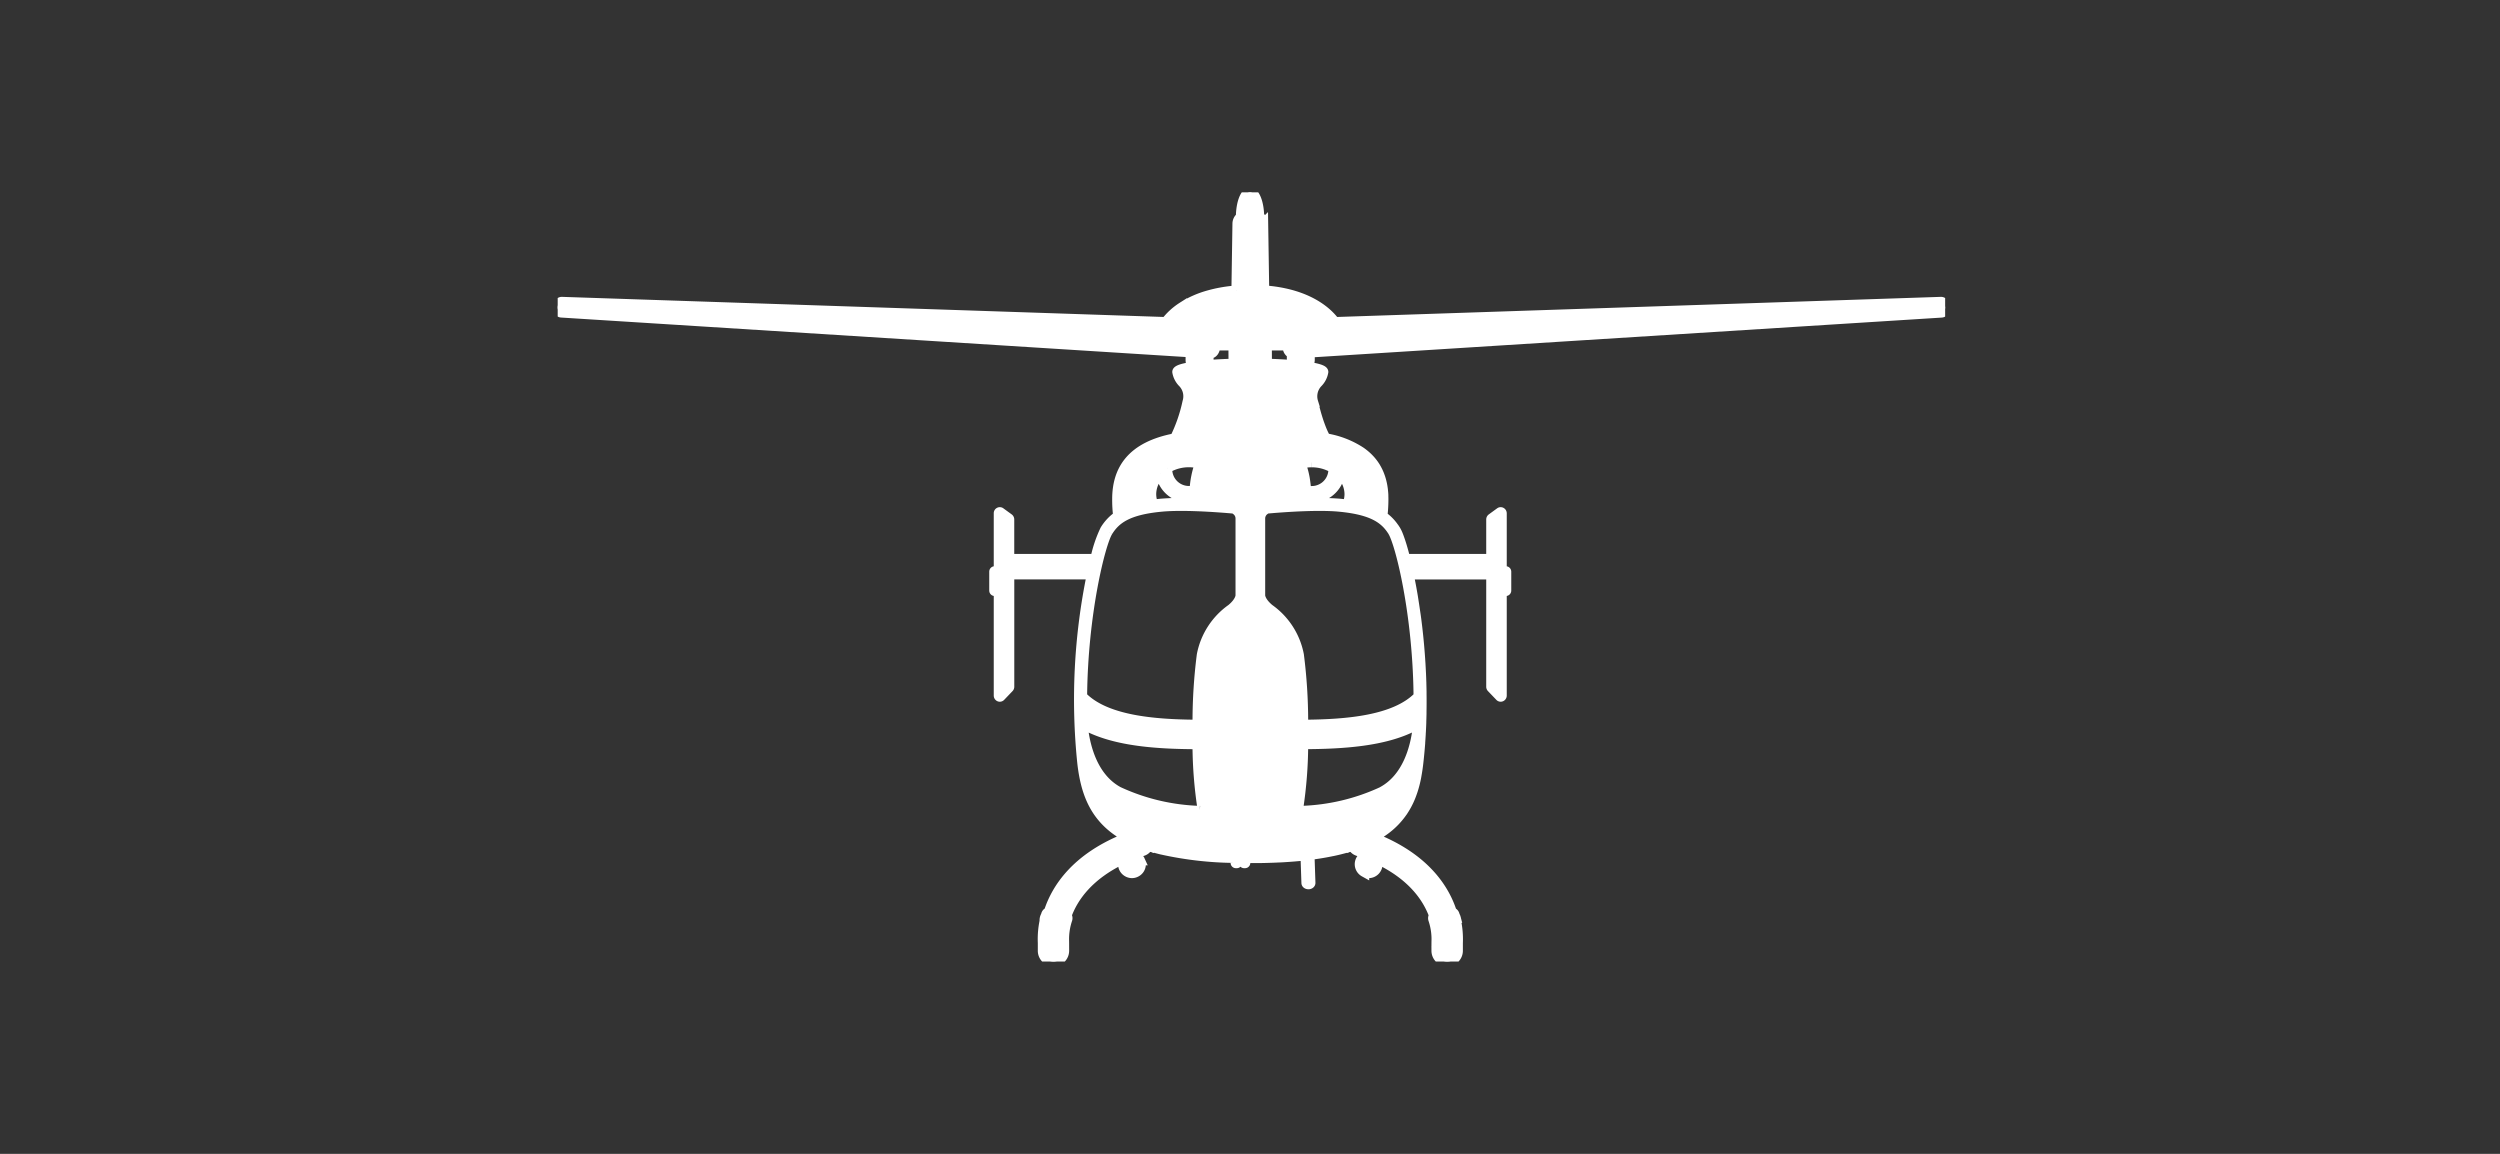<svg xmlns="http://www.w3.org/2000/svg" xmlns:xlink="http://www.w3.org/1999/xlink" width="260" height="120" viewBox="0 0 260 120"><rect x="0" y="0" width="260" height="120" fill="#333333" stroke="none"/><defs><clipPath id="clip-path"><rect id="Rectangle_1777" data-name="Rectangle 1777" width="144.295" height="80" fill="#fff" stroke="#fff" stroke-width="1"/></clipPath><clipPath id="clip-_260x120_Missions-to-date"><rect width="260" height="120"/></clipPath></defs><g id="_260x120_Missions-to-date" data-name="260x120_Missions-to-date" clip-path="url(#clip-_260x120_Missions-to-date)"><g id="Group_28413" data-name="Group 28413" transform="translate(58 20)"><g id="Group_28231" data-name="Group 28231" clip-path="url(#clip-path)"><path id="Path_1232" data-name="Path 1232" d="M265.806,99.231c-.86,0-1.56.461-1.56,1.027s.7,1.027,1.56,1.027,1.56-.461,1.56-1.027-.7-1.027-1.56-1.027" transform="translate(-193.773 -72.767)" fill="#fff" stroke="#fff" stroke-width="1"/><path id="Path_1233" data-name="Path 1233" d="M251.727,248.809a.434.434,0,0,0-.134-.363.442.442,0,0,0-.373-.12,74.29,74.29,0,0,1-19.975,0,.44.44,0,0,0-.373.12.434.434,0,0,0-.134.363l.148,1.352c.193.059.39.118.594.173l.019.005q.214.058.437.113l.02.005a36.285,36.285,0,0,0,7.727.882v.5a.048.048,0,0,0,.048.047h.1a.048.048,0,0,0,.048-.047v-.495q.325.007.658.01v.485a.048.048,0,0,0,.048.047h.1a.048.048,0,0,0,.048-.047v-.484l.5,0c.249,0,.494,0,.736,0l.217,0,.512-.009.222-.006.51-.016.18-.006q.305-.011.6-.026l.063,0q1.05-.053,2-.143l.023,0q.314-.03.617-.064h0a.322.322,0,0,1,.043.143l.091,2.695c0,.087.105.157.23.157h.005c.127,0,.227-.076.224-.165l-.094-2.783a.316.316,0,0,1,.017-.108q.953-.12,1.8-.281l.053-.01q.267-.051.524-.105l.017,0q.272-.059.534-.121h0c.159-.038.315-.078.468-.118l.113-.03q.18-.049.354-.1l.116-.034.167-.052Zm-17,1.778c-.863-.089-1.711-.392-1.663-.8.1-.81,3.568-.45,3.473.36-.048.405-.946.526-1.809.437" transform="translate(-169.2 -182.095)" fill="#fff" stroke="#fff" stroke-width="1"/><path id="Path_1234" data-name="Path 1234" d="M241.88,252.957c-.907-.094-1.536.081-1.555.237s.555.456,1.462.55,1.536-.081,1.555-.237-.555-.456-1.461-.55" transform="translate(-176.232 -185.475)" fill="#fff" stroke="#fff" stroke-width="1"/><path id="Path_1235" data-name="Path 1235" d="M144.292,11.908c-.025-.308-.217-.544-.436-.536l-63.032,2.1c-.608-.834-2.446-2.753-6.7-3.232h-.008q-.3-.034-.618-.057l-.107-6.941a.869.869,0,0,0-.416-.728C72.955,1.12,72.529,0,72,0s-.96,1.142-.968,2.559a.87.87,0,0,0-.357.688l-.108,6.947a14.47,14.47,0,0,0-3.057.552,10.026,10.026,0,0,0-2.337,1.027q-.116.071-.224.142a6.72,6.72,0,0,0-1.705,1.555L.439,11.372c-.22-.007-.412.229-.437.536-.026.323.143.6.373.616L65.8,16.659l0,.792a.992.992,0,0,0,.267.671c-1.032.153-1.65.346-1.65.556a2.118,2.118,0,0,0,.6,1.148,2.023,2.023,0,0,1,.459,1.98,15.991,15.991,0,0,1-1.3,3.761c-4.508.869-6.009,3.279-6.009,6.34a13.545,13.545,0,0,0,.1,1.749A4.8,4.8,0,0,0,56.91,35.1,13.2,13.2,0,0,0,55.9,38.107H46.982V34.022a.149.149,0,0,0-.059-.121l-.506-.369h0l-.367-.268a.13.13,0,0,0-.2.121v6h-.4a.069.069,0,0,0-.069.069v1.965a.069.069,0,0,0,.069.069h.4V52.334a.143.143,0,0,0,.079.133.123.123,0,0,0,.072.01.125.125,0,0,0,.07-.038l.347-.363.526-.55a.152.152,0,0,0,.041-.1V39.755h8.539a64.283,64.283,0,0,0-.982,19.626c.369,3.162,1.351,5.911,4.725,7.7-5.38,2.088-7.435,5.348-8.209,7.76a.4.4,0,0,0-.279.275c-.011.037-.019.074-.029.111a.934.934,0,0,0-.137.483v.1a9.2,9.2,0,0,0-.181,2.251v.814A1.123,1.123,0,0,0,51.552,80h.015a1.123,1.123,0,0,0,1.124-1.124s0-1-.007-1.092a6.457,6.457,0,0,1,.339-2.181.4.4,0,0,0-.082-.382c.654-1.824,2.25-4.242,6.093-5.987a.937.937,0,0,0,.126,1.4h0a.965.965,0,0,0,.156.094l.016.009a.948.948,0,0,0,.157.054c.011,0,.022.008.033.01a.911.911,0,0,0,.625-.082.925.925,0,0,0,.521-.84.938.938,0,0,0-.017-.172c0-.017-.007-.033-.011-.05a.935.935,0,0,0-.036-.115c-.006-.017-.012-.033-.019-.049a.975.975,0,0,0-.068-.126l-.011-.018a.954.954,0,0,0-.1-.122c-.014-.014-.029-.027-.043-.041a.968.968,0,0,0-.081-.066c-.017-.013-.034-.025-.052-.037a.974.974,0,0,0-.1-.057c-.014-.006-.027-.014-.041-.02h0a.945.945,0,0,0-.346-.07c.356-.143.722-.284,1.113-.415a.94.94,0,0,0,.568-.534l.027.009-.137-1.254a.654.654,0,0,1,.2-.549.687.687,0,0,1,.563-.182,80.185,80.185,0,0,0,9.957.673,80.2,80.2,0,0,0,9.957-.673.687.687,0,0,1,.563.182.654.654,0,0,1,.2.549l-.137,1.254.027-.009a.939.939,0,0,0,.568.534c.391.131.758.271,1.113.415a.941.941,0,0,0-.449,1.763l.022.012a.906.906,0,0,0,.113.052c.021.008.044.014.066.021s.058.018.089.024a.905.905,0,0,0,.173.017.945.945,0,0,0,.945-.945v0a.955.955,0,0,0-.018-.176c0-.021-.011-.04-.017-.06a.975.975,0,0,0-.034-.108c-.009-.023-.021-.045-.032-.067a.959.959,0,0,0-.046-.085c-.015-.023-.031-.045-.047-.067s-.035-.045-.055-.067l-.007-.009c3.843,1.745,5.439,4.164,6.093,5.987a.4.4,0,0,0-.082.382,6.457,6.457,0,0,1,.339,2.181c-.009.094-.007,1.092-.007,1.092A1.124,1.124,0,0,0,92.5,80h.015a1.124,1.124,0,0,0,1.124-1.124v-.814a9.2,9.2,0,0,0-.181-2.251v-.1a.959.959,0,0,0-.018-.176c0-.021-.011-.04-.017-.06a.968.968,0,0,0-.034-.107c-.009-.023-.021-.045-.032-.068s-.024-.05-.038-.074-.018-.069-.028-.1a.4.4,0,0,0-.279-.275c-.774-2.412-2.83-5.672-8.209-7.76h0a9.91,9.91,0,0,0,1.155-.714l0,0q.258-.186.492-.382l.011-.01A7.765,7.765,0,0,0,87.679,64.7l.009-.011q.166-.221.313-.45l.01-.015a8.057,8.057,0,0,0,.532-.972h0q.114-.246.212-.5l.011-.03q.094-.244.176-.494l.01-.03c.113-.349.208-.706.289-1.072l.006-.03q.057-.259.1-.523l.009-.051q.046-.26.085-.525l.006-.043q.041-.282.074-.57c.037-.316.07-.632.1-.948q.011-.116.022-.233c.029-.313.056-.625.079-.937,0-.018,0-.037,0-.055q.033-.448.058-.894c0-.076.009-.151.013-.227q.025-.464.042-.926c0-.033,0-.066,0-.1q.015-.423.023-.843c0-.075,0-.15,0-.225q.008-.455.009-.906c0-.044,0-.088,0-.132q0-.4-.005-.8c0-.073,0-.145,0-.217q-.007-.442-.02-.881c0-.053,0-.106-.005-.159q-.012-.379-.029-.753c0-.071-.006-.142-.01-.213q-.02-.427-.045-.849c0-.059-.007-.117-.011-.175q-.022-.358-.048-.712c-.005-.068-.01-.136-.015-.2q-.031-.407-.066-.807l-.018-.2q-.03-.331-.063-.656l-.02-.2q-.04-.384-.083-.759c-.008-.072-.017-.143-.025-.215q-.036-.3-.073-.6c-.009-.067-.017-.134-.026-.2q-.046-.357-.1-.7c-.01-.074-.021-.147-.032-.22q-.04-.274-.081-.542c-.01-.065-.019-.13-.03-.194q-.051-.327-.1-.643c-.013-.077-.026-.153-.039-.229q-.042-.242-.084-.478c-.011-.064-.023-.129-.034-.192-.036-.2-.072-.388-.109-.576-.015-.077-.03-.152-.045-.228q-.042-.213-.085-.419c-.012-.059-.024-.12-.037-.179h8.538V51.421a.157.157,0,0,0,.011.057.144.144,0,0,0,.03.048l.874.913a.12.12,0,0,0,.141.028.144.144,0,0,0,.079-.133V41.488h.4a.069.069,0,0,0,.069-.069V39.454a.069.069,0,0,0-.069-.069h-.4v-6a.152.152,0,0,0-.021-.077.136.136,0,0,0-.043-.044l-.017-.009a.115.115,0,0,0-.042-.011h-.018a.119.119,0,0,0-.061.022l-.874.637a.15.15,0,0,0-.059.121v4.084H88.167v0q-.035-.142-.071-.278l-.016-.062c-.041-.158-.082-.311-.123-.457l-.043-.154c-.03-.107-.061-.211-.09-.312q-.032-.108-.064-.21t-.064-.2c-.027-.085-.054-.167-.081-.245l-.041-.117c-.03-.085-.059-.167-.088-.244l-.026-.069c-.032-.082-.063-.161-.093-.231l-.015-.034c-.033-.076-.065-.146-.1-.207l-.006-.011c-.033-.065-.064-.122-.094-.17-.054-.086-.11-.169-.167-.251.007.011.015.027.022.039a4.721,4.721,0,0,0-1.217-1.235l.009-.073c.016-.126.03-.255.041-.388.005-.056.009-.113.014-.169q.014-.187.023-.382c0-.055.006-.109.007-.165.007-.185.011-.374.011-.57q0-.16-.006-.317c0-.033,0-.066,0-.1,0-.071-.007-.142-.013-.213,0-.039-.006-.078-.01-.118-.006-.064-.012-.128-.019-.192,0-.04-.009-.08-.014-.12-.009-.064-.018-.127-.028-.19-.006-.038-.011-.075-.018-.112-.014-.081-.03-.162-.047-.242-.009-.044-.019-.087-.03-.131-.015-.065-.031-.13-.048-.194-.012-.045-.026-.089-.039-.133s-.029-.1-.044-.143-.032-.1-.049-.143-.03-.084-.046-.126-.038-.1-.058-.148-.032-.073-.048-.11c-.023-.052-.046-.1-.07-.156l-.026-.05q-.093-.188-.2-.369l-.029-.05c-.035-.057-.073-.113-.11-.169l-.046-.068q-.058-.083-.12-.164l-.047-.06c-.044-.057-.089-.113-.137-.168l-.029-.033a5.464,5.464,0,0,0-.777-.731l-.022-.018q-.107-.082-.22-.161l-.024-.017a9.455,9.455,0,0,0-3.629-1.4c-.017-.029-.034-.055-.051-.085l-.02-.036q-.063-.113-.123-.236l-.018-.036q-.067-.138-.131-.284h0c-.088-.2-.172-.417-.251-.633l-.013-.035q-.05-.138-.1-.277l-.022-.066q-.042-.126-.082-.251l-.022-.068q-.042-.134-.081-.264l-.012-.039c-.06-.2-.114-.4-.162-.576l-.017-.063c-.017-.065-.034-.128-.049-.188l-.02-.076-.038-.152-.017-.07L78.633,22l-.012-.051-.034-.141a2.024,2.024,0,0,1,.459-1.98,2.12,2.12,0,0,0,.6-1.148c0-.214-.641-.41-1.71-.564a1,1,0,0,0,.3-.719l0-.718,65.686-4.151c.23-.014.4-.293.373-.616M75.858,15.951c.011,0,.021-.005.033-.006l.015.19a.69.69,0,0,0,.422.638l.005,1.166c-.762-.062-1.625-.107-2.553-.133l-.009-1.857ZM72.033,26.18c1.017,0,1.843.588,1.843,1.311S73.05,28.8,72.033,28.8s-1.843-.588-1.843-1.311.827-1.311,1.843-1.311m-4.186-9.392c.271.017.512-.273.542-.653l.015-.189h1.853l.009,1.86c-.928.026-1.79.072-2.552.134l-.005-1.161Zm-4.428,11.9a4.417,4.417,0,0,1,2.238-.593,4.586,4.586,0,0,1,1.107.136,9.5,9.5,0,0,0-.55,2.739,2.233,2.233,0,0,1-2.8-2.17c0-.038,0-.074.006-.111m-.726.552a2.992,2.992,0,0,0,3.492,2.51c0,.187.015.372.032.555a29.1,29.1,0,0,0-3.466.058c-.278.026-.538.057-.791.091a2.815,2.815,0,0,1-.215-1.069,2.993,2.993,0,0,1,.949-2.145m-5.457,6.037c.814-1.3,2.069-2.233,5.552-2.561.568-.054,1.257-.081,2.05-.081,1.9,0,4.029.152,5.518.284l.209.152a1.059,1.059,0,0,1,.427.857V41.9l0,.021s.026.6-.928,1.392a7.632,7.632,0,0,0-3.1,4.8,54.837,54.837,0,0,0-.444,6.922.3.3,0,0,1-.281.314h0C62.074,55.3,57,54.926,54.561,52.418c.075-8.609,1.9-15.909,2.675-17.139m9.541,29.03a21.624,21.624,0,0,1-8.461-2c-2.6-1.408-3.409-4.519-3.656-6.55a.237.237,0,0,1,.35-.234c3.111,1.618,7.467,1.873,11.409,1.892a.12.12,0,0,1,.1.127,45.031,45.031,0,0,0,.51,6.492.239.239,0,0,1-.256.278m9.408,1.075-.019.093c-.079,0-2.992.217-4.133.217s-4.054-.212-4.133-.217l-.019-.093c-1-4.978-.658-14.6-.2-17.15a6.936,6.936,0,0,1,2.857-4.38q.159-.132.3-.268a1.708,1.708,0,0,1,2.4,0q.139.136.3.269a6.934,6.934,0,0,1,2.857,4.38c.455,2.545.8,12.172-.2,17.15m9.566-3.079a21.626,21.626,0,0,1-8.461,2,.239.239,0,0,1-.255-.278,44.991,44.991,0,0,0,.51-6.492.12.12,0,0,1,.1-.127c3.941-.019,8.3-.274,11.409-1.892a.237.237,0,0,1,.35.234c-.247,2.031-1.056,5.142-3.656,6.55m1.08-27.027c.77,1.23,2.6,8.529,2.675,17.139-2.44,2.508-7.513,2.885-11.678,2.931h0a.3.3,0,0,1-.281-.314,54.834,54.834,0,0,0-.444-6.922,7.632,7.632,0,0,0-3.1-4.8c-.957-.8-.927-1.4-.927-1.4l0-7.986a1.059,1.059,0,0,1,.427-.857l.209-.152c1.49-.132,3.621-.284,5.519-.284.793,0,1.482.027,2.05.081,3.482.328,4.738,1.261,5.552,2.561m-4.507-3.891a2.815,2.815,0,0,1-.215,1.069c-.253-.033-.514-.065-.791-.091a29.1,29.1,0,0,0-3.467-.058c.017-.183.029-.368.032-.555a2.992,2.992,0,0,0,3.492-2.51,2.993,2.993,0,0,1,.949,2.145M78.41,28.1a4.417,4.417,0,0,1,2.238.593c0,.037.006.074.006.111a2.233,2.233,0,0,1-2.8,2.171q-.01-.157-.023-.31c-.006-.068-.013-.134-.02-.2q-.031-.286-.074-.558c-.007-.048-.014-.1-.022-.144-.038-.214-.082-.421-.132-.622-.015-.063-.033-.124-.05-.185q-.059-.216-.126-.422c-.022-.066-.043-.132-.066-.2-.013-.035-.025-.07-.038-.1a4.6,4.6,0,0,1,1.1-.135" transform="translate(0 0.001)" fill="#fff" stroke="#fff" stroke-width="1"/><path id="Path_1236" data-name="Path 1236" d="M258.879,163.174q-.167-.139-.312-.282a1.482,1.482,0,0,0-2.081,0q-.145.142-.311.281a6.732,6.732,0,0,0-2.776,4.24c-.449,2.51-.786,11.939.176,16.927,1.71.137,2.8.207,3.952.207s2.242-.07,3.952-.207c.962-4.988.626-14.417.176-16.927a6.736,6.736,0,0,0-2.775-4.24" transform="translate(-185.493 -119.137)" fill="#fff" stroke="#fff" stroke-width="1"/></g></g></g></svg>